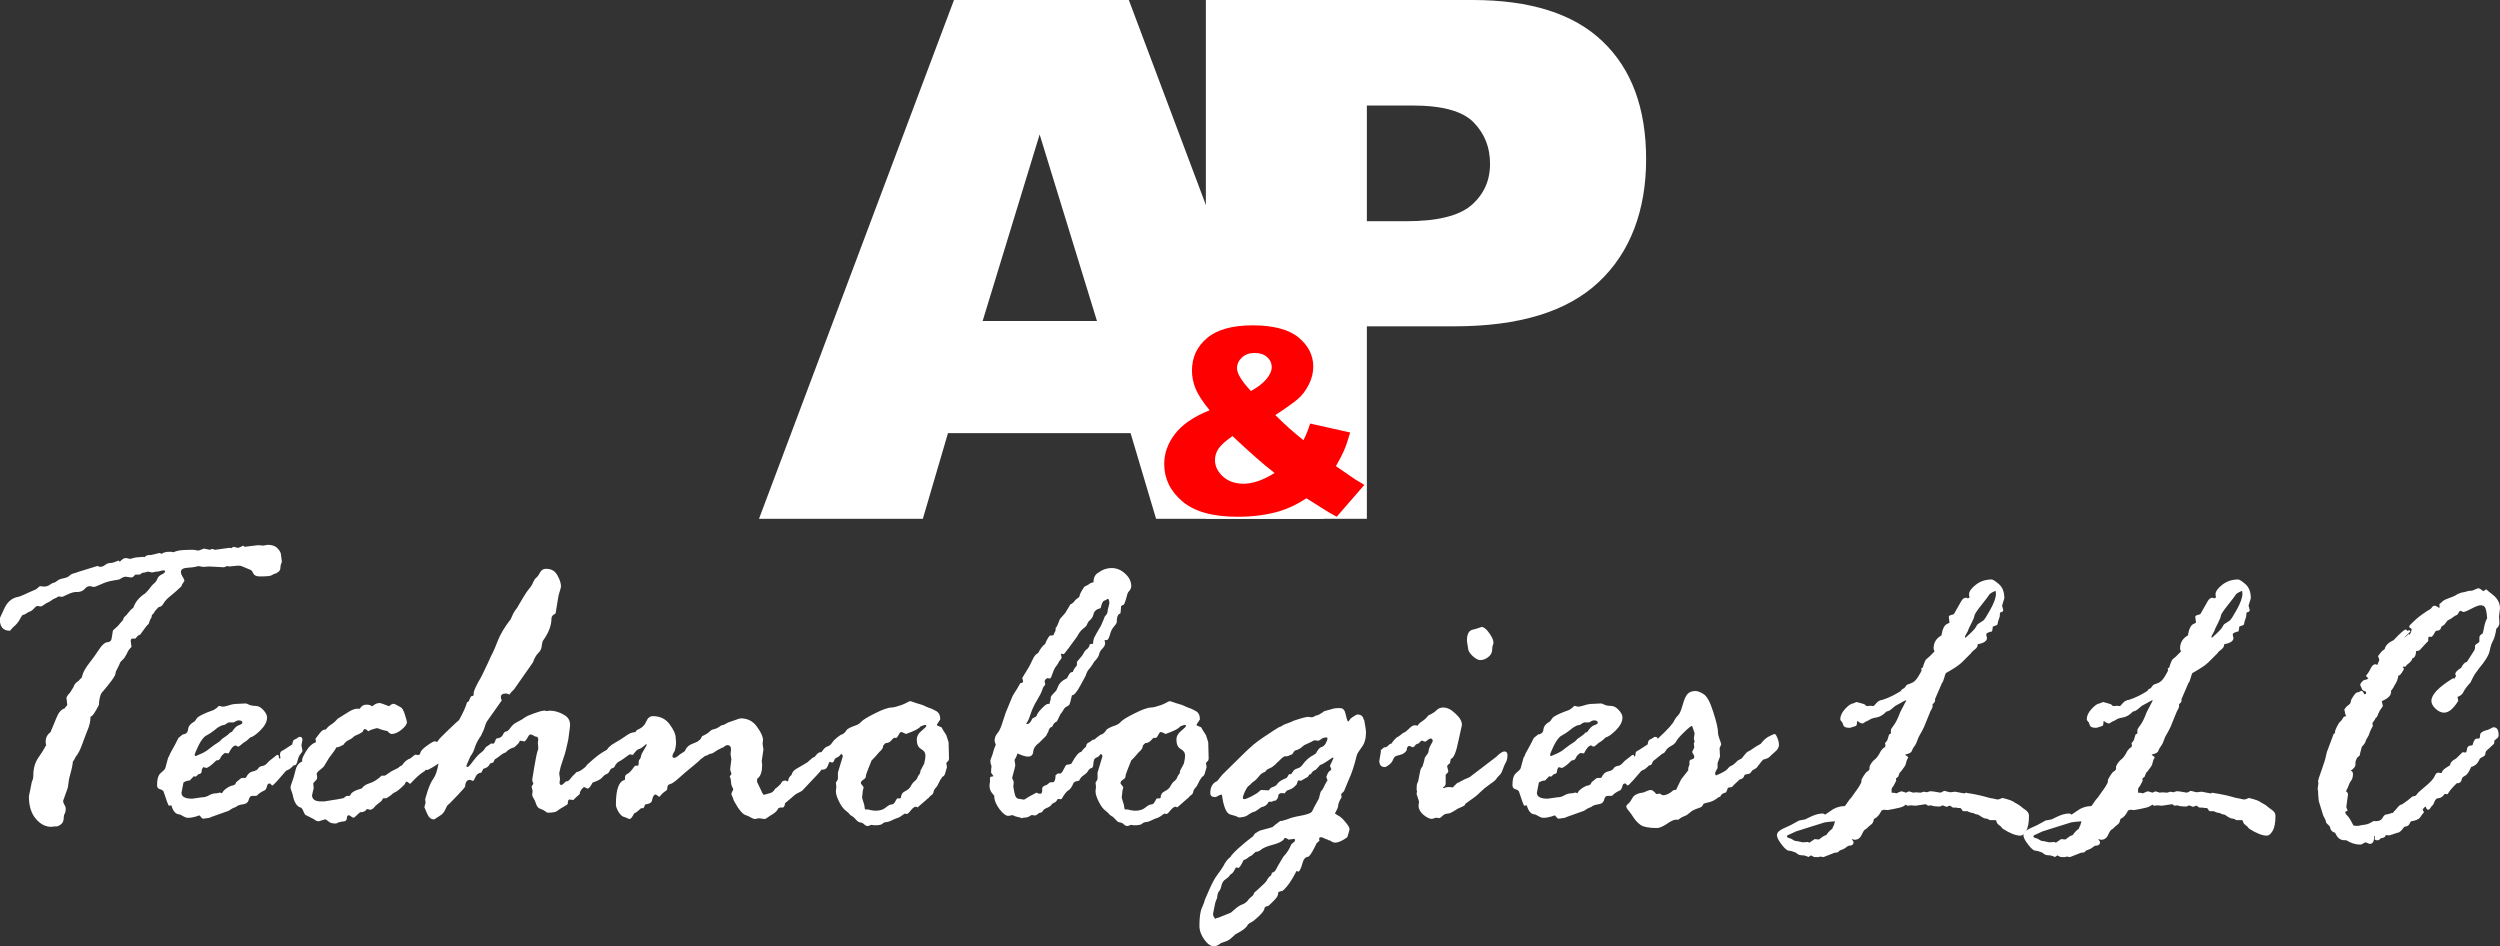 <?xml version="1.0" encoding="UTF-8"?>
<svg id="svg8" xmlns="http://www.w3.org/2000/svg" viewBox="0 0 411.8 155.85">
  <rect x="0" y="0" width="411.8" height="155.85" fill="#333333" stroke="none"/>
  <defs>
    <style>
      .cls-1 {
        isolation: isolate;
      }

      .cls-2 {
        fill: red;
      }

      .cls-2, .cls-3 {
        stroke-width: 0px;
      }

      .cls-3 {
        fill: #fff;
      }
    </style>
  </defs>
  <g id="g76">
    <g id="text132">
      <g id="path58">
        <path class="cls-3" d="M186.23,71.35h-30.08l-4.14,14.11h-26.99L157.14,0h28.8l32.12,85.46h-27.63l-4.2-14.11ZM180.69,52.87l-9.44-30.72-9.39,30.72h18.83Z"/>
      </g>
    </g>
    <g id="text136">
      <g id="path61">
        <path class="cls-3" d="M198.63,0h43.9c9.56,0,16.71,2.27,21.45,6.82,4.78,4.55,7.17,11.02,7.17,19.41s-2.6,15.37-7.81,20.23c-5.17,4.86-13.08,7.29-23.73,7.29h-14.46v31.71h-26.52V0ZM225.15,36.44h6.47c5.09,0,8.67-.87,10.73-2.62,2.06-1.79,3.09-4.06,3.09-6.82s-.89-4.96-2.68-6.82-5.15-2.8-10.09-2.8h-7.52v19.06Z"/>
      </g>
    </g>
    <g id="text140">
      <g id="path64">
        <path class="cls-2" d="M215.78,69.76l6.62,1.48c-.35,1.22-.68,2.2-1,2.94s-.77,1.6-1.35,2.6l3.19,2.19c.39.25.89.55,1.5.9l-4.56,5.25c-.83-.44-1.7-.96-2.6-1.54-.89-.58-1.69-1.08-2.39-1.5-1.47.97-2.94,1.68-4.41,2.12-2.04.61-4.36.92-6.95.92-4.07,0-7.09-.85-9.08-2.54s-2.98-3.75-2.98-6.16c0-1.74.58-3.37,1.75-4.91,1.17-1.55,3.07-2.87,5.73-3.93-1.11-1.35-1.87-2.51-2.29-3.5-.42-1-.62-2.01-.62-3.04,0-2.17.83-3.95,2.48-5.35,1.65-1.4,4.16-2.1,7.52-2.1s5.95.67,7.56,2c1.61,1.33,2.42,2.93,2.42,4.79,0,1.04-.25,2.04-.75,3-.49.96-1.08,1.74-1.77,2.33-.69.6-1.94,1.49-3.73,2.66,1.49,1.49,3.03,2.87,4.64,4.14.43-.86.8-1.77,1.1-2.73h0ZM206.04,64.41c1.1-.6,1.94-1.24,2.54-1.94.6-.71.9-1.37.9-2s-.25-1.2-.75-1.64c-.5-.46-1.19-.69-2.06-.69s-1.56.25-2.1.75c-.54.5-.81,1.09-.81,1.77,0,.86.76,2.11,2.29,3.75h0ZM203.02,71.83c-1.17.82-1.94,1.52-2.33,2.1-.37.58-.56,1.2-.56,1.85,0,1.01.44,1.92,1.31,2.71s2.01,1.19,3.41,1.19c1.51,0,3.21-.59,5.1-1.77-1.8-1.39-4.12-3.41-6.93-6.08h0Z"/>
      </g>
    </g>
  </g>
  <g id="text111">
    <g id="g72">
      <g id="path67">
        <path class="cls-3" d="M6,97.02l.57-.47.67.07c.38,0,.7-.1.97-.3.27-.2.48-.31.63-.33.18-.02.38-.14.6-.33.24-.2.59-.33,1.03-.4.44-.09.77-.23.97-.43.2-.2.42-.32.67-.37.27-.07.57-.17.9-.3l3.03-.93s.17.04.37.13h.13c.27,0,.52-.1.77-.3.27-.22.58-.33.93-.33.22,0,.66-.13,1.3-.4l.2.2c.36-.4.66-.6.9-.6h.2s.24.04.6.13c.56-.18,1.01-.27,1.37-.27l.77-.07s.11.02.2.07c.18-.2.42-.32.73-.37h.37l1.37-.33.4.13c.27-.22.68-.33,1.23-.33h.33l.33.07s.24-.07.6-.2c.38-.13,1.28-.2,2.7-.2l.87.13c.56-.22.86-.33.9-.33l.93.2.37-.13h.13s.16.04.33.13h.07l2.4-.33s.13.02.27.07c.18-.16.31-.23.4-.23l.63.17c.18,0,.49-.12.93-.37l.2.2,2.27-.27.83.07.73-.13c.73,0,1.28.2,1.63.6.38.38.57.77.57,1.17l.13,1.03-.2.57-.07.67c-.11.27-.28.44-.5.53,0,.04-.1.1-.3.17-.2.04-.4.13-.6.27s-.85.2-1.97.2c-.56,0-.91-.17-1.07-.5-.16-.36-.32-.56-.5-.6l-1.43-.6s-.18-.07-.4-.07h-.27l-1.37.13s-.17-.02-.37-.07c-.29.13-.44.2-.47.2l-2.47-.13-1,.07-.7-.13c-.09,0-.24.03-.47.1-.22.07-.69.12-1.4.17-.71.04-1.07.27-1.07.67,0,.24.09.51.27.8.2.29.3.52.3.7-.33.47-.5.77-.5.9-.09.07-.24.21-.47.43-.22.22-.63.58-1.23,1.07-.6.47-1.01.9-1.23,1.3-.22.4-.49.6-.8.6-.4.38-.68.72-.83,1.03l-.27.27s-.07.14-.07.3c0,.13-.07.27-.2.4l-.3.8c-.16.07-.61.64-1.37,1.73l-.4.2-.4.47h-.47c-.2,0-.3.13-.3.4l.13.97c-.33.29-.6.68-.8,1.17l-.4.67c-.47.47-.7.72-.7.77,0,.11-.22.59-.67,1.43l-.07.33c0,.38-.78,1.47-2.33,3.26-.22.42-.36,1.07-.4,1.93-.67,1.31-1.12,1.94-1.37,1.9-.04.84-.19,1.53-.43,2.07-.22.53-.52,1.32-.9,2.37-.36,1.02-.73,1.75-1.13,2.2l-.13.27c-.09.18-.2.36-.33.53-.04.6-.26,1.55-.63,2.86l-.2,1.43-.67,1.87c-.07.13-.1.27-.1.4,0,.09.07.27.2.53.16.24.23.48.23.7,0,.31-.06.57-.17.77-.11.18-.17.42-.17.73,0,.69-.37,1.14-1.1,1.37h-.27l-.7.07c-.93,0-1.78-.44-2.53-1.33s-1.13-2.11-1.13-3.66c0-.09.07-.42.2-1,.13-.6.21-.99.23-1.17.02-.18.08-.36.17-.53.09-.2.13-.48.13-.83,0-1.09.27-2.03.8-2.83.56-.8.92-1.38,1.1-1.73.04-.16.12-.26.23-.3-.07-.18-.1-.4-.1-.67,0-.64.28-1.17.83-1.57.04-.18.12-.38.23-.6.11-.24.34-.81.7-1.7.36-.91.82-1.44,1.4-1.6-.02-.04.11-.22.4-.53l-.13-1.17c0-.18.2-.48.6-.9l.57-.93c.09-.38.38-.72.87-1.03.13-.22.28-.36.43-.4.02-.09.11-.37.27-.83.18-.47.53-1.04,1.07-1.73.56-.71,1.08-1.44,1.57-2.2.51-.76.97-1.14,1.37-1.17.42-.02.66-.26.7-.7l.2-1.23c.64-.56,1.03-.94,1.17-1.17l.47-.53c.09-.31.2-.51.33-.6.16-.11.34-.32.57-.63.22-.31.5-.59.83-.83.29-.91.94-1.7,1.97-2.37l.53-.57c.38-.53.69-.89.93-1.07.24-.2.42-.46.53-.77.13-.31.38-.54.73-.7.36-.16.53-.33.53-.53,0-.09-.09-.13-.27-.13s-.48.07-.9.2h-.27l-.6.13h-.2l-.57-.13c-.4.13-.71.2-.93.2-.04.04-.19.14-.43.3h-.73l-.4.4-.3.07-.87-.13c-.27,0-.59.13-.97.4,0,.04-.37.12-1.1.23-.71.11-1.39.32-2.03.63-.64.29-1.03.43-1.17.43l-.6-.13h-.07c-.29,0-.56.14-.8.43-.24.29-.6.47-1.07.53h-.4c-.33,0-.79.13-1.37.4-.56.27-.85.4-.9.4l-.6-.07c-.27.18-.5.3-.7.37-.18.07-.36.18-.53.33-.18.13-.36.23-.53.3-.18.07-.39.19-.63.37-.22.18-.4.27-.53.27h-.13l-.4-.07c-.16,0-.36.14-.6.43-.24.27-.48.43-.7.5-.2.07-.4.18-.6.33-.18.13-.37.21-.57.23-.11.11-.27.36-.47.73-.2.38-.46.71-.77,1-.31.27-.52.48-.63.63-.09.16-.18.23-.27.23-1.09,0-1.63-.68-1.63-2.03l.67-1.43c.47-1.13,1.18-1.82,2.13-2.07.24,0,.88-.24,1.9-.73l1.3-.57Z"/>
      </g>
      <g id="path69">
        <path class="cls-3" d="M29.41,121.54l.7-.57c.53-.04.82-.32.87-.83.04-.51.41-.95,1.1-1.33l.4-.57c.33-.33,1.24-.77,2.73-1.3.38-.22.63-.42.77-.6.04-.04.09-.07.13-.07l.53.13c.29,0,.66-.08,1.1-.23.47-.16.91-.23,1.33-.23l1.4-.07c.09,0,.27.07.53.2.29.13.63.2,1.03.2.49,0,.93.22,1.33.67.42.44.63.86.63,1.23,0,.69-.36,1.39-1.07,2.1-.71.71-1.28,1.11-1.7,1.2-.38.38-.67.62-.87.73-.2.09-.41.24-.63.47-.2.2-.37.3-.5.3-.09,0-.16-.02-.2-.07-.04-.07-.11-.1-.2-.1-.36,0-.74.43-1.17,1.3l-.6-.07c-.38.24-.62.51-.73.8-.11.29-.34.43-.7.43-.82.82-1.38,1.23-1.67,1.23-.04,0-.2-.04-.47-.13-.18.22-.27.46-.27.7,0,.27-.18.42-.53.47l-.43.4-.33-.07-.67.7c-.33,0-.68.11-1.03.33-.04.27-.11.61-.2,1.03-.09.4-.13.62-.13.67,0,.64.59.97,1.77.97l1.6-.23c.42,0,.81-.11,1.17-.33.38-.22.78-.33,1.2-.33.13,0,.33-.04.6-.13l.33.13c.16-.33.44-.63.87-.9.42-.27.76-.4,1-.4l.33-.2c.09-.27.22-.44.4-.53l.27-.23c.18-.18.34-.27.5-.27h.47l.13-.07c.27-.58.63-.91,1.1-1,.49-.11.79-.28.9-.5.13-.22.36-.36.67-.4.31-.04.57-.19.77-.43.22-.27.49-.51.8-.73.31-.22.52-.39.63-.5.13-.11.24-.17.33-.17.13,0,.2.1.2.3s.04.3.13.3.13-.04.13-.13-.02-.2-.07-.33v-.23c0-.33.18-.56.53-.67l1.5-.97c.04-.47.17-.73.37-.8.22-.09.39-.18.5-.27.11-.11.23-.17.37-.17.29,0,.43.17.43.5l-.17.87.17.9c0,.13-.11.32-.33.57-.2.22-.36.58-.47,1.07-.11.47-.26.72-.43.77h-.2c-.4.42-.72.68-.97.77-.22.07-.4.2-.53.4l-1.13,1.3c-.22.22-.41.42-.57.6-.16.18-.28.27-.37.27l-.27-.27s-.04-.07-.13-.07c-.22,0-.37.13-.43.4-.04.27-.16.5-.33.7-.67.31-1.1.6-1.3.87l-.2.07h-.6c-.29,0-.49.22-.6.67-.11.42-.43.67-.97.73-.51.07-.88.2-1.1.4-.04.04-.14.09-.3.13-.16.04-.47.22-.93.53l-2.8,1c-.22.11-.37.17-.43.17l-.93.13c-.13,0-.27-.09-.4-.27-.13-.18-.22-.27-.27-.27l-.6.2c-.44.13-.87.2-1.27.2-.22,0-.47-.08-.73-.23-.27-.16-.48-.27-.63-.33-.64,0-1.1-.5-1.37-1.5l-.4.07c-.09,0-.39-.79-.9-2.37-.13-.18-.34-.3-.63-.37-.29-.09-.43-.31-.43-.67,0-1,.21-1.67.63-2,.44-.36.69-.62.73-.8l.47-1.73c.09-.07.2-.29.33-.67l.77-1.4c.09-.16.29-.54.6-1.17h0ZM36.44,119.54l-.4.2c-.09.04-.36.24-.8.6-.42.33-.84.61-1.27.83-.4.2-.82.74-1.27,1.63-.42.89-.63,1.4-.63,1.53,0,.13.07.2.2.2l1.13-.5c.42-.2.81-.46,1.17-.77.38-.31.91-.69,1.6-1.13l.27-.27c.04-.09.24-.24.6-.47.38-.24.66-.48.83-.7l.33-.13c.38-.6.76-.97,1.13-1.1.4-.13.6-.27.6-.4,0-.27-.21-.4-.63-.4-.18,0-.44.11-.8.33h-.77c-.09,0-.33.13-.73.4l-.57.13Z"/>
      </g>
      <g id="path71">
        <path class="cls-3" d="M49.77,125.47v-.33c0-.22.22-.7.67-1.43.44-.73.95-1.21,1.53-1.43.04,0,.07-.02.07-.07l-.07-.53c.09-.09.31-.38.67-.87.36-.49.7-.7,1.03-.63.24-.36.56-.64.93-.87.38-.24.72-.56,1.03-.93l1.23-.77c.87-.58,1.5-.87,1.9-.87h.5c.27-.44.62-.67,1.07-.67s.7.07.83.2c.04.04.09.07.13.07.02,0,.16-.09.4-.27.24-.18.54-.27.9-.27.09,0,.59.18,1.5.53.27-.27.52-.4.77-.4.09,0,.24.07.47.2s.44.26.67.37c.24.09.48.5.7,1.23.22.71.33,1.11.33,1.2,0,.36-.3.78-.9,1.27-.58.47-1.12.7-1.63.7-.18,0-.4-.16-.67-.47-.67-.13-1.23-.3-1.7-.5-.62.13-1.1.3-1.43.5h-.07l-.3-.27-.27-.07h-.07c-.07.09-.16.24-.27.47-.36.24-.67.41-.93.5-.24.07-.44.19-.6.37-.16.16-.42.32-.8.5-.36.18-.62.42-.8.73-.44.24-.77.39-.97.43h-.2c-.18.36-.59.94-1.23,1.77l-.87,1.43c-.2.18-.44.39-.73.63-.29.22-.43.42-.43.6,0,.04.02.16.07.33v.33c0,.13-.11.3-.33.5-.2.18-.3.31-.3.4l.07.73-.27,1.17c0,.69.5,1.03,1.5,1.03h.5l1.43-.23c.47-.07.86-.13,1.17-.2.31-.07.49-.1.53-.1s.22-.12.53-.37h.33l.3-.07c.09-.47.72-.85,1.9-1.17.27-.4.71-.69,1.33-.87.64-.2,1.29-.61,1.93-1.23h.5c.07,0,.27-.12.6-.37.36-.27.71-.48,1.07-.63.38-.16.61-.29.7-.4.09-.11.26-.21.5-.3.4-.62.88-1.01,1.43-1.17l.13-.13c.36-.31.58-.47.67-.47l.4.07c.22,0,.36-.13.4-.4.07-.29.42-.67,1.07-1.13.67-.49,1.09-.73,1.27-.73.42,0,.63.22.63.67,0,.33-.19.52-.57.57.24.58.37.9.37.97,0,.73-.37,1.21-1.1,1.43-.09.04-.13.11-.13.2l-.07.6s.02.02,0,.07c-.02.02-.07.07-.13.13l-.5.07-.13.2c-.49.27-1.05.72-1.7,1.37l-.67.7h-.1c-.22-.22-.4-.33-.53-.33-.09,0-.2.16-.33.47-.76.76-1.3,1.19-1.63,1.3-.13.04-.37.22-.7.53l-.67.43h-.5c-.07.07-.13.17-.2.3-.04.11-.23.29-.57.53-.33.24-.58.47-.73.67-.13.18-.33.31-.6.4l-.6-.13c-.2.36-.57.53-1.1.53-.13.09-.33.27-.6.53-.24.24-.41.37-.5.37s-.32-.13-.7-.4h-.07c-.22,0-.33.17-.33.5s-.21.51-.63.53c-.4.02-.78.14-1.13.33h-.07c-.51,0-.88-.09-1.1-.27-.22-.2-.42-.34-.6-.43-.69.22-1.05.33-1.1.33-.27,0-.52-.11-.77-.33l-1.43-.73c-.09-.07-.24-.37-.47-.9l-.2-.27c-.71-.13-1.19-.87-1.43-2.2l-.27-.8s-.07-.14-.07-.3c0-.22.09-.56.27-1,.18-.47.36-1.08.53-1.83.18-.78.54-1.27,1.1-1.47h0Z"/>
      </g>
      <g id="path73">
        <path class="cls-3" d="M70.85,122.97l.27-.37c.58-.13.94-.36,1.1-.67.07-.16.62-.73,1.67-1.73s1.62-1.53,1.73-1.6c.71-1.29,1.14-2.25,1.3-2.9.27-.13.4-.29.4-.47l.27-.53.3-.07.13-.13v-.3c0-.4.43-1.33,1.3-2.8.87-1.8,1.33-2.79,1.4-2.96.07-.2.2-.48.4-.83.2-.38.5-1.09.9-2.13.42-1.04,1.07-2.13,1.93-3.26.09-.04.22-.29.4-.73.18-.47.46-.92.83-1.37l.4-.7c.13-.22.37-.61.7-1.17.33-.56.63-.99.9-1.3.29-.33.5-.68.63-1.03.16-.36.33-.61.53-.77.2-.16.4-.43.6-.83.22-.42.56-.63,1-.63.87,0,1.49.36,1.87,1.07.4.71.6,1.33.6,1.87,0,.07-.13.54-.4,1.43l-.5,3c-.44.22-.67.48-.67.77,0,1.18-.46,2.4-1.37,3.66-.09.09-.17.38-.23.87-.04.49-.23.89-.57,1.2-.33.31-.63.83-.9,1.57l-3.1,4.43-.27.27c-.13.09-.29.28-.47.57l-.53-.17c-.6,0-.9.19-.9.57,0,.13.04.31.13.53v.07s-.82,1.19-2.47,3.5c-.09.13-.24.57-.47,1.3l-.47,1c-.47.64-.8,1.28-1,1.9-.18.6-.42,1.09-.73,1.47-.44,1-.67,1.52-.67,1.57,0,.13.07.2.2.2s.44-.33.93-1c.51-.67.92-1.11,1.23-1.33.33-.22.61-.53.83-.93l.33-.23c.09-.04.28-.18.57-.4l.33.07c.18-.13.29-.29.33-.47s.11-.31.2-.4c.58-.07.93-.28,1.07-.63.16-.36.33-.53.53-.53.18,0,.41-.2.7-.6.29-.42.69-.76,1.2-1,.53-.27.92-.5,1.17-.7.27-.2.79-.43,1.57-.7.78-.29,1.3-.43,1.57-.43h.2l.27.07.5-.07c.78,0,1.55.22,2.33.67.78.42,1.11,1.09,1,2l-.27,2.07-.37,1.63c-.04.27-.22.85-.53,1.77-.31.91-.47,1.43-.47,1.57l-.13.63.13.87-.07.7c0,.22.11.33.33.33.09,0,.33-.2.73-.6.24.04.48-.09.7-.4.22-.31.52-.63.9-.97,0-.09.14-.17.43-.23.29-.09.69-.36,1.2-.8.09-.2.52-.62,1.3-1.27.78-.67,1.52-1.18,2.23-1.53l.2-.27c.38-.38.72-.57,1.03-.57s.47.17.47.5c0,.22-.06.46-.17.7-.11.24-.19.57-.23.97-.04.38-.27.93-.67,1.67l-.13.33c-.16.38-.34.6-.57.67-.22.07-.47.26-.73.57-.24.29-.77.57-1.57.83-.36.67-.63,1-.83,1l-.6-.27c-.47.38-.7.77-.7,1.17-.58.49-.92.81-1.03.97l-.67-.07c-.18,0-.27.24-.27.73,0,.04-.23.2-.7.47-.44.24-.79.47-1.03.67-.24.2-.77.3-1.57.3-.09,0-.22-.08-.4-.23s-.44-.29-.8-.4c-.33-.11-.57-.37-.7-.77-.13-.42-.28-.74-.43-.97-.16-.24-.23-.43-.23-.57l.07-.67-.17-.7.3-.47c-.13-.31-.2-.52-.2-.63l.33-2.03c.24-1.47.44-2.42.6-2.86.04-.04.07-.18.07-.4l-.07-.83.07-.47c0-.33-.11-.51-.33-.53-.22-.02-.36-.08-.4-.17-.29-.13-.46-.2-.5-.2-.18,0-.33.14-.47.43-.13.27-.31.51-.53.73l-.83-.13v.07c0,.18-.3.52-.9,1.03-.56.13-1.03.42-1.43.87-.18,0-.49.18-.93.53-.42.33-.7.52-.83.57l-.27.53-.53.17c-.16.44-.52.73-1.1.87l-.33.63c-.47.04-.79.29-.97.73-.18.42-.31.63-.4.63-.04,0-.12-.02-.23-.07-.09-.07-.18-.1-.27-.1-.49,0-.76.37-.8,1.1,0,.09-.46.61-1.37,1.57-.91.95-1.4,1.44-1.47,1.47-.07.02-.2.26-.4.7-.18.42-.43.74-.77.97-.33.2-.59.37-.77.5-.16.13-.28.2-.37.2-.47,0-.84-.33-1.13-1-.29-.67-.43-1.01-.43-1.03l.2-.7-.07-.6s.13-.47.4-1.33c.29-.89.61-1.58.97-2.07.36-.51.63-1.33.83-2.47-1,.67-1.6,1-1.8,1-.44,0-.67-.29-.67-.87,0-1.07.34-2.02,1.03-2.86h0Z"/>
      </g>
      <g id="path75">
        <path class="cls-3" d="M129.25,128.57h.13l.33.13s.09-.02.13-.07c0-.38.18-.7.53-.97.11-.42.36-.74.73-.97.4-.22,1.02-.59,1.87-1.1l.83-.73.4-.2.27-.33c.24-.29.48-.43.7-.43.33,0,.5.12.5.37l-.3.67.13,1.1c0,.4-.14.75-.43,1.07-.27.31-.69.77-1.27,1.37l-1.7,1.8-.9.47c-.22.13-.42.29-.6.47l-1.3,1.1c0,.31-.1.54-.3.7h-.53l-.27.13c-.16.42-.61.83-1.37,1.23l-.47.33c-.16.13-.3.2-.43.2l-.93-.13-.63.13c-.18,0-.42-.09-.73-.27-.29-.18-.59-.31-.9-.4-.31-.11-.71-.52-1.2-1.23-.47-.73-.72-1.21-.77-1.43,0-.09-.06-.23-.17-.43-.09-.22-.13-.36-.13-.4s.1-.27.3-.67v-.07c0-.07-.07-.22-.2-.47-.11-.24-.17-.54-.17-.9,0-.2-.07-.46-.2-.77.18-.18.27-.31.27-.4,0-.09-.03-.21-.1-.37-.07-.18-.1-.31-.1-.4l.2-1.63-.13-.83.07-.8c0-.47-.2-.7-.6-.7-.18,0-.4.12-.67.37l-.23.07c-.6.29-1.02.53-1.27.73-.24.18-.5.27-.77.27-.13.13-.39.26-.77.37l-.27.2c-.09.09-.27.22-.53.4,0,.07-.42.44-1.27,1.13-.82.67-1.57,1.3-2.23,1.9s-1.15.93-1.47,1c-.29.04-.43.32-.43.83,0,.09-.2.27-.6.53-.04,0-.28.24-.7.73-.36-.27-.56-.4-.6-.4-.29,0-.5.37-.63,1.1-.13.29-.49.47-1.07.53-.04.02-.12.19-.23.5l-.13.13h-.33s-.2.13-.47.4c-.27.24-.5.4-.7.47-.29.6-.53.9-.73.9-.09,0-.22-.04-.4-.13-.16-.09-.36-.17-.6-.23-.24-.07-.52-.33-.83-.8-.29-.49-.43-.9-.43-1.23,0-2.47.48-3.81,1.43-4.03l.07-.13v-.27c0-.29.12-.49.37-.6.27-.13.53-.38.8-.73.27-.38.44-.59.53-.63h.43c.09,0,.13-.23.13-.7,0-.13.06-.26.17-.37.11-.11.18-.27.2-.47.02-.22.18-.57.47-1.03.31-.49.47-.78.47-.87l-.07-.13c-.56.51-.95.79-1.2.83-.24.04-.58.37-1,.97l-.53-.1c-.93.69-1.51,1.08-1.73,1.17-.22.09-.47.34-.73.77,0,.13-.08.22-.23.27-.16.04-.44.22-.87.53h-.2c-.56,0-.83-.4-.83-1.2l.7-1.9c.2-.6.67-1.1,1.4-1.5.76-.42,1.39-.82,1.9-1.2.51-.38,1.02-.58,1.53-.6l.23-.33c.76-.29,1.27-.74,1.53-1.37.27-.62.63-.93,1.1-.93,1.22,0,2.15.46,2.8,1.37.64.89.97,1.6.97,2.13l.07.9c0,.31-.07.74-.2,1.3-.27.4-.4.7-.4.9,0,.18.11.27.33.27.13,0,.31-.09.53-.27.22-.2.47-.38.73-.53.29-.16.46-.29.5-.4.22-.53.61-.9,1.17-1.1.56-.2.9-.37,1.03-.5l.33-.27.27-.5c.6-.27,1-.51,1.2-.73.2-.22.47-.37.8-.43.33-.07.71-.27,1.13-.6l.5-.13.47-.27s.18-.1.4-.17c.22-.07.54-.18.97-.33.44-.18.74-.27.9-.27,1.13,0,2.02.46,2.66,1.37.67.91,1,1.64,1,2.2l-.07.6.13.9v.13l-.27,1.83.07.63c0,1.04-.22,1.77-.67,2.17-.11.04-.17.16-.17.33v.3l.67,1.4c.2.49.36.73.47.73l1.07-.3c.31-.09.57-.32.77-.7.18-.09.49-.36.93-.8.13-.36.34-.53.63-.53h0Z"/>
      </g>
      <g id="path77">
        <path class="cls-3" d="M152.7,131.64l-1.57,1.37c-.09-.09-.18-.13-.27-.13-.22,0-.5.2-.83.6-.31.4-.53.6-.67.6l-.33-.07c-.56.42-.95.67-1.2.73-.24.07-.54.19-.9.37-.33.18-.64.28-.93.3-.27.02-.49.12-.67.3-.18.16-.61.23-1.3.23l-.53-.07c-.29.13-.48.2-.57.2-.18,0-.37-.09-.57-.27-.2-.2-.42-.31-.67-.33-.22-.02-.46-.18-.7-.47-.24-.29-.48-.49-.7-.6-.2-.11-.37-.27-.5-.47l-.47-.4c-.38-.27-.74-.75-1.1-1.47-.36-.71-.53-1.27-.53-1.67v-.13l.07-.63-.07-.73c.09-.09.2-.28.33-.57v-1.07l.8-2.66c.04-.11-.04-.26-.27-.43-.22.33-.44.53-.67.6-.22.07-.38.22-.47.47-.07.24-.19.37-.37.37l-.4-.13s-.14.28-.3.7c-.16.4-.42.6-.8.6-.4,0-.6-.16-.6-.47l.07-.6-.2-.83c0-.18.18-.52.53-1.03.36-.53.68-.83.97-.9.31-.09.57-.3.77-.63.22-.36.69-.78,1.4-1.27.4-.09.74-.38,1.03-.87.31-.24.71-.44,1.2-.6.51-.16.89-.38,1.13-.67.27-.31,1.02-.78,2.27-1.4,1.27-.64,2.19-.97,2.76-.97.18,0,.42-.04.73-.13.31-.11.6-.2.87-.27.27-.09.54-.21.83-.37.29-.18.52-.27.7-.27l.97.33c.71.2,1.14.34,1.3.43.04.04.27.14.67.3.42.13.84.32,1.27.57.44.24.67.7.67,1.37-.38.56-.57.86-.57.9,0,.09.26.22.77.4.18.33.44.77.8,1.3l.37,1.17.07,2.73-.07.27c-.24.22-.37.37-.37.43l.1.67-.27.93c-.07.29-.18.48-.33.57-.16.09-.26.2-.3.33l-.2.27c-.04.07-.14.27-.3.6-.13.31-.29.56-.47.73-.18.18-.29.39-.33.63-.04.24-.16.42-.33.53-.18.11-.31.23-.4.37-.07.11-.19.21-.37.3h0ZM142.34,132.5l.13.77.07.07h.53l.17.07c.44.09.78.13,1,.13.69,0,1.23-.17,1.63-.5.42-.36.76-.53,1-.53s.44-.17.6-.5c.18-.33.29-.5.33-.5h.47l.13-.07c0-.51.22-.88.67-1.1.47-.22.79-.51.97-.87.2-.38.42-.66.67-.83.24-.2.41-.46.5-.77l.27-.4c.09-.09.13-.26.13-.5l.63-1.2c.13-.56.2-.99.2-1.3,0-.47-.24-.83-.73-1.1-.47-.27-.7-.79-.7-1.57,0-.51.26-.98.77-1.4.53-.44.8-.71.8-.8,0-.13-.07-.2-.2-.2-.07,0-.32.09-.77.27-.16.31-.94.72-2.37,1.23-.47-.22-.72-.33-.77-.33-.13,0-.27.13-.4.4-.13.27-.27.46-.4.57h-.43s-.19.14-.43.43c-.24.29-.56.43-.93.43l-.4.4c.02.36-.2.72-.67,1.1l-.37.43c-.22.27-.51.58-.87.93l-.6,1.5c-.24.58-.37,1.01-.37,1.3-.07.13-.22.28-.47.43-.22.13-.33.31-.33.53,0,.04.08.16.23.33.16.18.23.31.23.4l-.13.43-.13,1.23.33,1.07Z"/>
      </g>
      <g id="path79">
        <path class="cls-3" d="M163.26,127.21v-.23c0-.31.02-.56.07-.73-.13-.36-.2-.68-.2-.97,0-.04.11-.36.33-.93l.3-1.03c.16-.4.24-.61.27-.63-.13-.36-.2-.56-.2-.6,0-.51.14-.93.43-1.27.29-.33.53-.8.73-1.4l.67-2.03,1.1-2.66c.02-.07.12-.24.3-.53.2-.29.36-.53.47-.73.13-.22.31-.53.53-.93l.33-.07c.09-.09.13-.18.13-.27,0-.04-.04-.22-.13-.53l1.17-1.93.7-1.43c.22-.38.47-.62.73-.73.44-.82.83-1.32,1.17-1.5.13-.42.38-.88.73-1.37l.63-.07c.11-.31.22-.54.33-.7l.07-.67c0,.13.06.1.17-.1.11-.22.28-.62.5-1.2l.9-1.03.27-.47c.11-.16.29-.46.53-.9.33-.13.61-.38.83-.73l.7-.57c-.04-.24.22-.79.8-1.63.38-.16.72-.36,1.03-.6l.47-.13c0-.78.28-1.31.83-1.6l.4-.27c.36-.18.56-.27.6-.27l.23-.07c.27-.09.58-.13.93-.13.82,0,1.57.31,2.23.93.67.6,1,1.29,1,2.07,0,.31-.17.63-.5.97l-.13.27c-.31,1.22-.53,1.83-.67,1.83-.09,0-.21.07-.37.2-.04.73-.09,1.14-.13,1.23-.4.07-.6.57-.6,1.5-.04.13-.21.37-.5.7-.27.31-.48.76-.63,1.33-.16.56-.32.83-.5.83h-.37l.1.5c0,.31-.16.62-.47.93-.29.29-.47.6-.53.93-.07.33-.33.73-.8,1.2l-.33.53c-.13.22-.31.46-.53.7-.22.24-.41.62-.57,1.13l-.87,1.6c-.6,1.09-1.05,1.61-1.37,1.57-.2.87-.33,1.37-.4,1.5-.07.13-.22.26-.47.37-.24.11-.43.31-.57.6-.13.27-.28.47-.43.6l-.6,1.23c-.36.16-.61.44-.77.87-.36.09-.58.39-.67.9-.09.09-.2.29-.33.6l-1.17,1.17c-.6.42-.92.91-.97,1.47-.04.53-.33.8-.87.8-.38,0-.93-.17-1.67-.5h-.07c-.07.31-.22.66-.47,1.03l.13.9c0,.11-.18.81-.53,2.1.18.33.27.57.27.7l-.07.73.17.9c.11.73.38,1.1.8,1.1l.8.13s.32-.17.83-.5l1.23-.67s.07.02.07.07c.22.09.4.13.53.13.22,0,.33-.18.33-.53v-.43c.13-.22.29-.36.47-.4.2-.04.38-.14.53-.3.16-.16.28-.23.37-.23h.33c.33,0,.5-.39.5-1.17.09-.04.2-.13.33-.27h.4c.18,0,.37-.21.57-.63.22-.44.38-.71.47-.8.4-.04.68-.11.83-.2.71-1.29,1.25-1.93,1.63-1.93h.2c.38-.36.58-.67.6-.93.04-.29.16-.48.33-.57.2-.09.38-.2.53-.33s.26-.2.3-.2c.33,0,.5.12.5.37l-.1.93.23,1c0,.09-.1.27-.3.53-.18.24-.27.52-.27.83,0,.64-.11.99-.33,1.03-.22.04-.41.2-.57.47-.13.24-.37.48-.7.7-.33.2-.59.5-.77.9l-.57.13-.33.2c-.27.69-.56,1.11-.87,1.27-.29.16-.66.62-1.1,1.4-.07,0-.1.02-.1.07l-.53-.07c-.2.36-.4.57-.6.63-.2.07-.37.2-.5.4-.13.18-.38.33-.73.47-.33.13-.54.29-.63.47s-.22.28-.4.3c-.18.02-.34.11-.5.27-.16.13-.29.2-.4.2-.04,0-.2-.02-.47-.07h-.13c-.38.27-.69.4-.93.4-.29,0-.5.04-.63.13-.13-.09-.34-.16-.63-.2-.27-.04-.58-.16-.93-.33-.38.09-.61.13-.7.13-.38,0-.86-.37-1.43-1.1-.58-.76-.87-1.49-.87-2.2,0-.02-.13-.19-.4-.5-.24-.33-.37-.69-.37-1.07v-.33l.07-.4v-.63l.07-.2c.33-.04.5-.09.5-.13l-.43-.6ZM170.02,118.38l.7-.4c.09-.36.38-.78.87-1.27.49-.51.83-.77,1.03-.77h.27c0-.16.03-.31.1-.47.07-.16.1-.37.1-.63,0-.13.3-.5.9-1.1l.27-.6c.2-.58.7-1.05,1.5-1.43.31-.64.54-.97.7-.97l.27-.07c.09-.33.27-.63.53-.9l.13-.2v-.53s.14-.22.43-.53c.31-.33.53-.63.67-.9.13-.29.31-.51.53-.67.24-.16.41-.43.5-.83l.53-.07c0-.29.02-.48.07-.57l.07-.33c.11-.27.5-.97,1.17-2.1l.53-1.23c0-.13.09-.29.27-.47.2-.2.3-.48.3-.83l.27-1.1c0-.51-.09-.77-.27-.77-.22.16-.43.27-.63.33-.18.07-.36.47-.53,1.2-.67.16-1.05.48-1.17.97-.09.47-.36.87-.8,1.2l-.23.4c-.04.24-.26.5-.63.77-.38.27-.73.72-1.07,1.37-1.11,1.53-1.72,2.35-1.83,2.47l-.33.4-.5-.07c.09.36.13.56.13.6,0,.13-.07.27-.2.4-.13.11-.23.26-.3.43s-.2.39-.4.63c-.2.22-.39.6-.57,1.13-.16.51-.3.81-.43.9l-.47-.07c-.29.18-.43.36-.43.53l.1.47c0,.09-.07.2-.2.33-.11.11-.22.34-.33.7-.11.36-.39.9-.83,1.63-.44.71-.8,1.48-1.07,2.3-.24.8-.49,1.31-.73,1.53.04.04.11.07.2.07.29,0,.57-.3.83-.9h0Z"/>
      </g>
      <g id="path81">
        <path class="cls-3" d="M195.47,131.64l-1.57,1.37c-.09-.09-.18-.13-.27-.13-.22,0-.5.2-.83.6-.31.4-.53.6-.67.6l-.33-.07c-.56.42-.95.67-1.2.73-.24.07-.54.19-.9.37-.33.18-.64.28-.93.3-.27.02-.49.12-.67.3-.18.16-.61.23-1.3.23l-.53-.07c-.29.13-.48.2-.57.2-.18,0-.37-.09-.57-.27-.2-.2-.42-.31-.67-.33-.22-.02-.46-.18-.7-.47-.24-.29-.48-.49-.7-.6-.2-.11-.37-.27-.5-.47l-.47-.4c-.38-.27-.74-.75-1.1-1.47-.36-.71-.53-1.27-.53-1.67v-.13l.07-.63-.07-.73c.09-.09.2-.28.33-.57v-1.07l.8-2.66c.04-.11-.04-.26-.27-.43-.22.33-.44.53-.67.6-.22.07-.38.22-.47.47-.07.24-.19.37-.37.37l-.4-.13s-.14.28-.3.7c-.16.4-.42.6-.8.6-.4,0-.6-.16-.6-.47l.07-.6-.2-.83c0-.18.18-.52.53-1.03.36-.53.68-.83.97-.9.31-.09.57-.3.77-.63.22-.36.69-.78,1.4-1.27.4-.09.74-.38,1.03-.87.31-.24.71-.44,1.2-.6.51-.16.89-.38,1.13-.67.27-.31,1.02-.78,2.27-1.4,1.27-.64,2.19-.97,2.76-.97.18,0,.42-.04.73-.13.31-.11.6-.2.87-.27.27-.09.54-.21.83-.37.29-.18.52-.27.7-.27l.97.33c.71.2,1.14.34,1.3.43.04.04.27.14.67.3.42.13.84.32,1.27.57.44.24.67.7.67,1.37-.38.56-.57.86-.57.9,0,.09.26.22.77.4.18.33.44.77.8,1.3l.37,1.17.07,2.73-.07.27c-.24.22-.37.37-.37.43l.1.67-.27.93c-.07.29-.18.48-.33.57-.16.09-.26.2-.3.33l-.2.27c-.04.07-.14.27-.3.6-.13.31-.29.56-.47.73-.18.18-.29.39-.33.63-.04.24-.16.42-.33.53-.18.11-.31.23-.4.37-.07.11-.19.21-.37.3h0ZM185.11,132.5l.13.77.07.07h.53l.17.07c.44.09.78.13,1,.13.69,0,1.23-.17,1.63-.5.42-.36.76-.53,1-.53s.44-.17.6-.5c.18-.33.29-.5.33-.5h.47l.13-.07c0-.51.22-.88.67-1.1.47-.22.79-.51.97-.87.2-.38.42-.66.67-.83.24-.2.41-.46.5-.77l.27-.4c.09-.09.13-.26.13-.5l.63-1.2c.13-.56.2-.99.2-1.3,0-.47-.24-.83-.73-1.1-.47-.27-.7-.79-.7-1.57,0-.51.26-.98.77-1.4.53-.44.8-.71.8-.8,0-.13-.07-.2-.2-.2-.07,0-.32.09-.77.27-.16.31-.94.72-2.37,1.23-.47-.22-.72-.33-.77-.33-.13,0-.27.13-.4.4-.13.27-.27.46-.4.57h-.43s-.19.14-.43.43c-.24.29-.56.43-.93.43l-.4.4c.02.36-.2.72-.67,1.1l-.37.43c-.22.27-.51.58-.87.93l-.6,1.5c-.24.58-.37,1.01-.37,1.3-.07.13-.22.28-.47.43-.22.13-.33.31-.33.53,0,.04.08.16.23.33.16.18.23.31.23.4l-.13.43-.13,1.23.33,1.07Z"/>
      </g>
      <g id="path83">
        <path class="cls-3" d="M201.2,155.29l-.53.37c-.22.13-.46.2-.7.2-.56,0-1.09-.37-1.6-1.1-.53-.73-.8-1.49-.8-2.27,0-1.4.14-2.4.43-3,.27-.58.42-1.01.47-1.3,0-.02.24-.58.73-1.67.47-1.07.91-1.88,1.33-2.43.42-.56.78-1.08,1.07-1.57l.13-.27c.33-.53.66-.9.97-1.1,0-.13.42-.6,1.27-1.4.87-.78,1.68-1.44,2.43-2l.33-.47c.53-.33.84-.5.93-.5l1.93-.53c.18-.18.61-.52,1.3-1.03h.27l.9-.27c.49-.22,1.24-.42,2.27-.6,1.04-.2,1.63-.42,1.77-.67.16-.27.28-.51.37-.73.11-.22.37-.69.77-1.4.09-.38.17-.68.23-.9.07-.22.13-.36.2-.4.09-.04.22-.26.4-.63.18-.4.36-.73.53-1,.04,0,.07-.02.07-.07l-.2-.57c.18-.53.36-.86.53-.97.2-.13.3-.22.3-.27l-.23-.6.57-1.23c0-.09-.04-.13-.13-.13-1.18.82-1.87,1.23-2.07,1.23-.11.16-.36.42-.73.8-.38.13-.63.37-.77.7l-.27.07-.2.33s-.08.1-.23.17c-.16.07-.47.24-.93.53l-.4-.07c-.09,0-.2.22-.33.67-.38.44-.74.72-1.1.83-.33.09-.54.2-.63.33l-.27.33-.33-.07c-.47,0-.7.18-.7.53,0,.2-.13.43-.4.7-.18,0-.4.07-.67.2h-.5c-.22.49-.62.79-1.2.9l-.97.67-.57.2c-.27.13-.53.3-.8.5-.27.18-.72.29-1.37.33-.31-.18-.79-.34-1.43-.5-.64-.18-1.1-1.27-1.37-3.26h-.07c-.18,0-.37.07-.57.2-.22.13-.38.2-.47.2-.53,0-.8-.22-.8-.67,0-1,.38-1.65,1.13-1.97l.83-1.03,2.13-2.1c1.49-1.49,2.49-2.44,3-2.86.51-.42,1.07-.83,1.67-1.23l1.7-1.13c.58-.38.93-.58,1.07-.6.13-.04.27-.12.4-.23.16-.11.57-.28,1.23-.5l.6-.27c1.24-.42,2.04-.63,2.4-.63l.47.07c.24,0,.48-.09.7-.27.31,0,.79-.24,1.43-.73l1.2-.33c.33-.11.61-.17.83-.17h.63c.47,0,.77.37.9,1.1.16.73.29,1.1.4,1.1.04,0,.18-.17.4-.5l.47-.33c.33-.22.54-.33.63-.33.53,0,.87.22,1,.67v.07l.13.17c.2,1.07.3,1.72.3,1.97,0,1.07-.23,1.9-.7,2.5-.44.6-.71,1.02-.8,1.27-.44,1.8-.89,3.15-1.33,4.06-.11.24-.38.89-.8,1.93l-.33.33c-.09.04-.13.11-.13.2l.07.47c-.38.6-.57,1.08-.57,1.43,0,.2-.18.61-.53,1.23.04.04.23.17.57.37.36.18.74.53,1.17,1.07.44.51.67.9.67,1.17,0,.07-.12.5-.37,1.3-.8.6-1.48.9-2.03.9-.22,0-.54-.14-.97-.43l-.2.07v-.13c-.29-.07-.52-.16-.7-.27-.16-.09-.31-.13-.47-.13-.18,0-.27.09-.27.27,0,.09.02.18.07.27-.13.11-.31.28-.53.5,0,.07-.16.39-.47.97-.31.6-.59,1-.83,1.2-.49.02-.82.39-1,1.1-.18.71-.39,1.17-.63,1.37l-.33-.13c-.76,1.51-1.51,2.6-2.27,3.26-.47.11-.71.19-.73.23,0,.07-.02.21-.07.43-.02.24-.29.61-.8,1.1-.49.51-.78.77-.87.77l-.33.07-.2.2c.02.44-.57,1.15-1.77,2.13-.64.36-.99.6-1.03.73-.18.42-.83.92-1.97,1.5l-.63.57c-.29.27-.58.46-.87.57l-.83.3ZM212.66,127.54l.4-.57c.13-.18.36-.31.67-.4.33-.09.6-.28.8-.57.53-.76,1.17-1.31,1.9-1.67l.33-.23c.33-.64.63-.99.9-1.03.27-.07.5-.27.7-.6.2-.36.3-.64.3-.87,0-.09-.07-.13-.2-.13-.31,0-.59.09-.83.27-.22.18-.38.27-.47.27l-.67-.07c-.4.22-.95.49-1.67.8l-.6.5c-.27.18-.51.29-.73.33-.2.04-.36.19-.47.43-.11.22-.26.33-.43.33l-.27.13c-.09.09-.34.13-.77.13-.22.13-.46.32-.7.57-.22.24-.36.37-.4.37-.51.56-.95.9-1.33,1.03-.36.13-.59.32-.7.57-.42.11-.78.37-1.07.77-.29.38-.56.64-.8.8-.22.13-.42.31-.6.53l-.33.27c-.13.09-.32.39-.57.9-.22.49-.33.83-.33,1.03,0,.13.08.2.23.2.22,0,.63-.16,1.23-.47.62-.33,1.02-.59,1.2-.77.18-.18.3-.27.37-.27l1.27.07c.13-.29.36-.48.67-.57.33-.09.59-.28.77-.57.18-.29.68-.6,1.5-.93l.37-.6h.33ZM213.26,138.17l-1,.13c-.24-.18-.43-.27-.57-.27-.09,0-.16.07-.2.2-.27.36-.86.66-1.77.9-.91.24-1.53.49-1.87.73-.31.27-.58.41-.8.43-.22.02-.33.07-.33.13-.22.18-.39.33-.5.47-.22.09-.44.22-.67.4-.22.2-.46.32-.7.37-.4.87-.69,1.3-.87,1.3-.04,0-.16-.02-.33-.07h-.07c-.29.58-.51.91-.67,1-.16.09-.29.21-.4.37-.11.18-.32.37-.63.57-.33.2-.56.53-.67,1-.11.49-.24.81-.4.97-.18.18-.29.56-.33,1.13l-.2.47c-.07.13-.16.51-.27,1.13-.13.64-.2.98-.2,1,0,.31.13.59.4.83.09-.11.28-.19.57-.23l1.97-.8c.07-.04.31-.26.73-.63.42-.36.79-.59,1.1-.7.33-.11.63-.31.9-.6.18-.27.39-.49.63-.67.27-.18.42-.4.47-.67.51-.44.98-.87,1.4-1.27.42-.38.69-.7.8-.97.13-.24.33-.46.6-.63l.13-.43s.13-.06.27-.1c.16-.02.4-.38.73-1.07l.9-1.5c.53-.53.97-1.21,1.3-2.03l.47-.4c.09-.04.13-.14.13-.3l-.07-.2Z"/>
      </g>
      <g id="path85">
        <path class="cls-3" d="M241.84,106.92l-.2-1.3v-.2c0-1.04.36-1.62,1.07-1.73.16-.02.62-.17,1.4-.43.4.09.81.44,1.23,1.07.44.6.67,1.13.67,1.6,0,.04-.03.14-.1.3-.07.16-.11.46-.13.9-.02.42-.24.8-.67,1.13-.4.31-.83.47-1.3.47-.31,0-.71-.21-1.2-.63-.47-.44-.72-.83-.77-1.17h0ZM227.45,123.57l.53-.47h.2c.16,0,.39-.17.7-.5l.33-.13c.44-.67.83-1.05,1.17-1.17l.53-.4c.09-.09.21-.17.37-.23.18-.07.44-.28.8-.63.38-.38.68-.57.9-.57s.4.02.53.07c.13-.27.4-.52.8-.77.4-.27.72-.58.97-.93l.43-.2c.36-.18.67-.4.93-.67.29-.29.66-.43,1.1-.43.64,0,1.31.33,2,1,.71.64,1.07,1.27,1.07,1.87l-.57,2.6c-.38,1.91-.8,2.91-1.27,3l-.13.7c-.31.22-.47.4-.47.53l.2.8c0,.11-.12.28-.37.5-.04,0-.07.07-.07.2v1.37c0,.24-.16.44-.47.6.04.04.11.09.2.13.13-.13.43-.2.9-.2l.53.07.73-.73c.16-.04.37-.14.63-.3.29-.18.77-.4,1.43-.67l4.36-3.33c.6-.6,1.05-.9,1.37-.9.33,0,.5.21.5.63,0,.49-.1.9-.3,1.23-.18.31-.34.7-.5,1.17-.16.44-.34.76-.57.93-.2.18-.37.38-.5.6-.13.2-.5.5-1.1.9-.58.4-1.08.81-1.5,1.23-.4.4-.73.69-1,.87l-1.43,1.03-.2.33s-.26.14-.63.3c-.36.13-.68.31-.97.53l-.6.33c-.13.09-.36.14-.67.17-.29.02-.54.16-.77.4-.22.22-.4.33-.53.33l-.5-.07-.67.2c-.38,0-.84-.22-1.4-.67-.53-.47-.8-.95-.8-1.47v-.2l.07-.47c0-.09-.07-.31-.2-.67-.13-.38-.2-.59-.2-.63l.07-.47-.07-.2c0-.6.04-.98.13-1.13s.16-.37.2-.63c.04-.29.09-.52.13-.7l.17-.83c.09-.27.2-.44.33-.53.04-.18.13-.48.27-.9l.13-.6.33-.47c.18-.18.28-.41.3-.7.04-.31.17-.63.37-.97.2-.33.3-.53.3-.6,0-.27-.13-.4-.4-.4-.09,0-.37.18-.83.53l-.6-.2s-.17.11-.37.33c0,.09-.1.16-.3.2s-.39.21-.57.5l-.27.07-.43-.2h-.13c-.22,0-.36.24-.4.73-.24.36-.57.59-.97.7l-.73.2c-.24.09-.42.29-.53.6-.11.31-.33.6-.67.87-.33.24-.56.37-.67.37-.62,0-.93-.34-.93-1.03l.27-1.57-.07-.2Z"/>
      </g>
      <g id="path87">
        <path class="cls-3" d="M252.67,121.54l.7-.57c.53-.04.82-.32.87-.83.04-.51.41-.95,1.1-1.33l.4-.57c.33-.33,1.24-.77,2.73-1.3.38-.22.63-.42.77-.6.04-.04.09-.07.13-.07l.53.13c.29,0,.66-.08,1.1-.23.47-.16.91-.23,1.33-.23l1.4-.07c.09,0,.27.07.53.2.29.13.63.2,1.03.2.49,0,.93.22,1.33.67.42.44.63.86.63,1.23,0,.69-.36,1.39-1.07,2.1-.71.71-1.28,1.11-1.7,1.2-.38.38-.67.62-.87.73-.2.09-.41.24-.63.47-.2.2-.37.3-.5.3-.09,0-.16-.02-.2-.07-.04-.07-.11-.1-.2-.1-.36,0-.74.43-1.17,1.3l-.6-.07c-.38.24-.62.51-.73.8-.11.29-.34.43-.7.43-.82.82-1.38,1.23-1.67,1.23-.04,0-.2-.04-.47-.13-.18.22-.27.46-.27.7,0,.27-.18.42-.53.47l-.43.4-.33-.07-.67.7c-.33,0-.68.11-1.03.33-.04.27-.11.61-.2,1.03-.09.4-.13.62-.13.67,0,.64.59.97,1.77.97l1.6-.23c.42,0,.81-.11,1.17-.33.38-.22.78-.33,1.2-.33.13,0,.33-.04.6-.13l.33.13c.16-.33.44-.63.87-.9.42-.27.76-.4,1-.4l.33-.2c.09-.27.22-.44.4-.53l.27-.23c.18-.18.34-.27.5-.27h.47l.13-.07c.27-.58.63-.91,1.1-1,.49-.11.79-.28.9-.5.13-.22.36-.36.67-.4.31-.04.57-.19.77-.43.22-.27.49-.51.8-.73.31-.22.52-.39.63-.5.13-.11.24-.17.33-.17.13,0,.2.1.2.3s.04.3.13.3.13-.04.13-.13-.02-.2-.07-.33v-.23c0-.33.18-.56.53-.67l1.5-.97c.04-.47.17-.73.37-.8.22-.09.39-.18.5-.27.11-.11.23-.17.37-.17.29,0,.43.17.43.5l-.17.87.17.9c0,.13-.11.32-.33.57-.2.22-.36.58-.47,1.07-.11.47-.26.72-.43.77h-.2c-.4.42-.72.68-.97.77-.22.07-.4.2-.53.4l-1.13,1.3c-.22.22-.41.42-.57.6-.16.18-.28.27-.37.27l-.27-.27s-.04-.07-.13-.07c-.22,0-.37.13-.43.4-.04.27-.16.5-.33.7-.67.31-1.1.6-1.3.87l-.2.07h-.6c-.29,0-.49.22-.6.67-.11.42-.43.67-.97.73-.51.07-.88.2-1.1.4-.04.04-.14.09-.3.13-.16.04-.47.22-.93.53l-2.8,1c-.22.11-.37.17-.43.17l-.93.13c-.13,0-.27-.09-.4-.27s-.22-.27-.27-.27l-.6.2c-.44.13-.87.2-1.27.2-.22,0-.47-.08-.73-.23s-.48-.27-.63-.33c-.64,0-1.1-.5-1.37-1.5l-.4.07c-.09,0-.39-.79-.9-2.37-.13-.18-.34-.3-.63-.37-.29-.09-.43-.31-.43-.67,0-1,.21-1.67.63-2,.44-.36.69-.62.73-.8l.47-1.73c.09-.07.2-.29.33-.67l.77-1.4c.09-.16.29-.54.6-1.17h0ZM259.7,119.54l-.4.2c-.09.04-.36.24-.8.6-.42.33-.84.61-1.27.83-.4.2-.82.74-1.27,1.63-.42.89-.63,1.4-.63,1.53s.07.2.2.2l1.13-.5c.42-.2.81-.46,1.17-.77.38-.31.91-.69,1.6-1.13l.27-.27c.04-.09.24-.24.6-.47.38-.24.66-.48.83-.7l.33-.13c.38-.6.76-.97,1.13-1.1.4-.13.6-.27.6-.4,0-.27-.21-.4-.63-.4-.18,0-.44.11-.8.33h-.77c-.09,0-.33.13-.73.4l-.57.13Z"/>
      </g>
      <g id="path89">
        <path class="cls-3" d="M275.49,119.21l.47-.83c.13-.2.3-.4.5-.6.22-.22.46-.77.7-1.63.24-.89.51-1.5.8-1.83.31-.33.76-.5,1.33-.5.33,0,.77.17,1.3.5.56.31,1.09,1.28,1.6,2.9.53,1.62.8,2.76.8,3.43,0,.27.08.61.23,1.03.16.4.26.71.3.93-.18.38-.27.59-.27.63l.07,1.37-.4,1.1v.8c-.27.44-.4.72-.4.83,0,.13.04.27.13.4,1.04-.44,1.68-.8,1.9-1.07.22-.29.43-.47.63-.53.22-.07.58-.36,1.07-.87l.63-.33c.22-.27.41-.5.57-.7.16-.22.33-.38.53-.47.22-.09.48-.24.77-.47.29-.22.71-.48,1.27-.77l.33-.4c.33-.38.72-.68,1.17-.9.47-.22.72-.33.77-.33.16,0,.31.21.47.63.18.4.27.8.27,1.2,0,.38-.22.76-.67,1.13-.42.36-.71.62-.87.8-.16.18-.51.33-1.07.47-.04.02-.41.48-1.1,1.37l-.67.4-.33.43c-.04.09-.34.18-.9.27-.02,0-.08.11-.17.33-.07.22-.3.38-.7.47-.8.73-1.21,1.14-1.23,1.23l-.7.13c-.13.42-.24.68-.33.77-.53.13-.83.36-.9.67-.07.04-.18.09-.33.13l-.13.1c-.51.4-1.01.64-1.5.73l-.77.2-.27.4c0,.11-.28.26-.83.43-.53.18-.93.4-1.2.67l-.57.43c-.69.27-1.12.51-1.3.73h-.47c-.31,0-.8.23-1.47.7-.67.44-1.2.67-1.6.67-1.29,0-2.18-.16-2.66-.47-.47-.33-.85-.73-1.17-1.2-.31-.49-.59-.88-.83-1.17-.27-.29-.4-.52-.4-.7,0-.16.11-.31.33-.47.2-.16.42-.47.67-.93.24-.49.87-.8,1.87-.93.04,0,.2-.07.47-.2.29-.13.52-.2.7-.2.22,0,.5.2.83.6,0,.04.04.07.13.07l.53-.07c.24.18.41.27.5.27.53,0,1.1-.27,1.7-.8l.13-.07h.27c.07,0,.18-.19.33-.57l.57-1.17,1.17-1.5v-.33c0-.07.07-.27.2-.6v-.5c0-.2.13-.32.4-.37.27-.07.4-.21.4-.43l-.07-.27c-.18-.24-.27-.43-.27-.57l.33-.67-.07-.7.13-.27c-.09-.31-.13-.49-.13-.53l.13-.83s-.07-.24-.2-.63c-.11-.4-.2-.6-.27-.6-.13,0-.56.34-1.27,1.03s-1.13,1.18-1.27,1.47c-.13.29-.42.56-.87.8-.42.22-.71.48-.87.77-.16.29-.34.46-.57.5l-2.23,1.8-2.43,1.8c-.18.2-.29.3-.33.3-.82,0-1.23-.46-1.23-1.37,0-.29.17-.81.5-1.57.16-.09.28-.16.37-.2.07-.04.1-.08.1-.1,0-.02-.02-.04-.07-.04l.2.13h.07c.82-.56,1.35-.88,1.6-.97.24-.09.47-.33.67-.73l1.4-1c.36-.27.9-.75,1.63-1.47.73-.71,1.2-1.23,1.4-1.57h0Z"/>
      </g>
      <g id="text56" class="cls-1">
        <g class="cls-1">
          <path class="cls-3" d="M296.34,135.16l1-.19.97-.47c.71-.33,1.35-.5,1.94-.5.12,0,.25.06.37.19l1.4-.94c.6-.31,1.22-.47,1.84-.47.04,0,.18-.18.42-.55s.46-.65.67-.86l.69-.97c.5-.67.82-1.2.97-1.59v-.31c0-.06.12-.29.36-.69s.45-.65.64-.75.3-.24.34-.41v-.34c0-.08.08-.26.25-.53s.39-.52.67-.73.6-.67.95-1.36l.37-.44.31-.19s.06-.12.06-.25c0-.17-.02-.3-.06-.41.23-.21.36-.4.41-.56l.25-.84.31-.19v-.56c0-.12.16-.39.48-.8.32-.41.67-1.12,1.05-2.14l.97-1.87v-.12c-.37.17-.65.31-.84.44l-.87.47s-.24.16-.58.47c-.34.31-.66.48-.95.5-.52.56-1.07.89-1.64.98-.57.09-.97.23-1.2.42l-.37.19c-.08,0-.21.06-.37.19s-.29.19-.37.19c-.19,0-.45-.12-.78-.37h-.12v.25c0,.33-.09.52-.26.56-.18.04-.36.1-.55.17s-.32.11-.41.11c-.6,0-.95-.15-1.03-.45s-.19-.5-.31-.61-.19-.23-.19-.37c0-.54.26-1.1.78-1.67s.96-.88,1.31-.92c.04,0,.22-.07.53-.22h.12l.59.16c.46.1.73.21.81.33s.19.17.31.17l.53-.06.44.06c.08,0,.25-.16.51-.48.26-.32.6-.5,1.01-.55.98-.31,1.99-.8,3.05-1.47.08-.21.26-.35.53-.44l.37-.47c0-.08.24-.19.7-.33.47-.14.88-.51,1.25-1.12s.55-.96.55-1.05c0-.04-.02-.12-.06-.25.04-.08.12-.15.25-.19.25-.85.47-1.34.66-1.45s.6-.5,1.25-1.17v-.12l-.12-.31v-.12c0-.94.43-1.64,1.28-2.12.19-1.1.51-1.74.97-1.91l.37-.19-.12-.97c0-.17.22-.29.66-.37l.19-.09,1.15-2.03c.23-.44.52-.66.87-.66.04,0,.09.03.16.09h.12c.17,0,.25-.09.25-.28,0-.04-.02-.1-.06-.19v-.19c0-.46.37-.98,1.11-1.56s1.61-.87,2.61-.87c.21,0,.61.26,1.2.77s.89,1.29.89,2.33l-.37,1.19c.12.48.19.74.19.78,0,.17-.17.29-.5.37-.04.04-.06.18-.06.41,0,.21-.05.42-.14.62s-.18.53-.26.97c-.04,0-.1.04-.19.12l-.56.19c-.06.54-.12.82-.19.84h-.15l-.34.12c-.27.08-.41.21-.41.37,0,.04.02.17.06.37.04.04.06.1.06.19,0,.5-.51.84-1.53,1.03.02.33-.14.62-.47.86s-.54.44-.62.61l-1.5,1.5c-.46.46-1.34,1.05-2.65,1.78-.08.15-.18.42-.28.81s-.23.68-.37.84l-1.13,2.62v.25c0,.21-.14.41-.41.59v.44c0,.08-.12.34-.37.78l-1.03,2.53c-.25.52-.47.94-.67,1.26s-.35.66-.45,1c-.11.34-.26.65-.47.92s-.35.54-.44.8-.45.45-1.09.58c.04.08.14.17.28.25s.22.17.22.25c-.08.15-.15.26-.19.34s-.09.24-.14.48c-.05.24-.12.43-.2.56s-.18.27-.28.39-.2.26-.28.39-.19.24-.31.33l-.25.66-.31.25s-.06.06-.06.19c0,.04.02.1.06.19-.27.6-.51,1.01-.72,1.22-.04.04-.06.3-.06.78.36,0,.62.04.78.12.5-.23.77-.34.81-.34.12,0,.27.04.45.11s.29.11.33.11l.5-.22.72.22.37-.06.84.06.5-.16.53.09.5-.16h.25c.12,0,.59.07,1.41.22h.06c.08,0,.28-.09.59-.28h.06c.08,0,.24.04.47.11s.41.11.53.11l.78-.09,1.47.28.37-.12s.09.02.16.06c1.1.15,2.33.42,3.69.81l.97.19s.15.06.31.06c.21,0,.47-.08.78-.25,1.06.23,1.76.49,2.09.78.04.04.17.11.39.22s.39.22.52.34.39.33.8.61.61.61.61.98c0,1.15-.16,1.98-.47,2.5s-.62.78-.94.78c-.77,0-1.75-.39-2.94-1.16-.17-.25-.37-.45-.61-.61s-.38-.38-.42-.67l-.12-.12h-.91c-.08,0-.21-.06-.37-.19l-.62-.12c-.44-.23-.7-.39-.78-.47s-.22-.14-.42-.16-.38-.09-.55-.22c-.33-.02-.67-.12-1-.31h-.66l-.19-.12c-.08-.27-.23-.41-.44-.41h-.28l-.25-.06h-.56l-.47-.31h-.12l-.44.19-.66-.25-.44.19c-.73,0-1.22-.06-1.47-.19l-.5.06c-.23-.17-.36-.25-.41-.25l-1.66.25-.69-.06-.66.06-.25-.19c-.02.06-.16.16-.42.3s-.78.28-1.55.42l-1.03.19-.6-.06-.37.12c-.36.71-.74,1.16-1.16,1.34-.08,0-.15.12-.19.37s-.18.46-.42.64-.42.34-.55.48-.26.25-.4.31-.34.36-.58.89-.63.8-1.17.8l-.47-.12c.04.08.1.17.19.27s.12.18.12.27c0,.37-.27.56-.81.56-.04,0-.19.1-.45.3-.26.2-.6.36-1.01.48l-.25.25c-.1.08-.3.12-.59.12l-1.84.72h-.06l-.47-.09s-.12.03-.25.09h-.62c-.15,0-.36-.09-.66-.28l-.44.28c-.04-.06-.28-.16-.72-.28-.54,0-.9-.08-1.08-.25s-.31-.25-.39-.25l-.31-.12c-.21-.08-.45-.14-.73-.16-.28-.02-.67-.36-1.18-1.03-.51-.67-.76-1.17-.76-1.5,0-.21.08-.41.25-.59s.44-.36.81-.53.78-.35,1.22-.56l1.37-.75ZM295.86,136.94l-1.15.53c-.25.08-.37.19-.37.31.04.04.08.1.12.19.35.08.65.2.87.36.23.16.48.23.75.23l.87.19.84-.06.25.12c.08-.04.34-.22.78-.53,0-.04.02-.06.06-.06l.75.06c.12-.08.28-.2.47-.36s.44-.29.75-.39c.21-.35.53-.7.97-1.03.08-.25.17-.44.25-.56l.19-.66c-.98.08-1.55.15-1.71.19l-2.31.72c-1.41.44-2.2.69-2.37.75ZM325.78,102.81l.9-.59c.17-.1.56-.71,1.17-1.81.61-1.1.92-1.97.92-2.59,0-.17-.02-.33-.06-.5-.6.25-.96.47-1.06.66s-.53.75-1.28,1.69c-.75.94-1.13,1.53-1.15,1.76s-.19.66-.5,1.25c-.31.59-.48.95-.5,1.06s-.12.32-.3.61-.26.48-.26.56.04.12.12.12c.98-.87,1.54-1.45,1.68-1.73s.25-.44.31-.48Z"/>
          <path class="cls-3" d="M336.94,135.16l1-.19.97-.47c.71-.33,1.35-.5,1.94-.5.12,0,.25.06.37.19l1.4-.94c.6-.31,1.22-.47,1.84-.47.04,0,.18-.18.42-.55s.46-.65.67-.86l.69-.97c.5-.67.82-1.2.97-1.59v-.31c0-.06.12-.29.36-.69s.45-.65.64-.75.3-.24.34-.41v-.34c0-.08.08-.26.25-.53s.39-.52.67-.73.6-.67.95-1.36l.37-.44.31-.19s.06-.12.06-.25c0-.17-.02-.3-.06-.41.23-.21.36-.4.41-.56l.25-.84.31-.19v-.56c0-.12.16-.39.48-.8.32-.41.67-1.12,1.05-2.14l.97-1.87v-.12c-.37.17-.65.31-.84.44l-.87.47s-.24.16-.58.47c-.34.31-.66.48-.95.5-.52.56-1.07.89-1.64.98-.57.09-.97.23-1.2.42l-.37.19c-.08,0-.21.06-.37.19s-.29.19-.37.19c-.19,0-.45-.12-.78-.37h-.12v.25c0,.33-.09.52-.26.56-.18.04-.36.1-.55.17s-.32.11-.41.11c-.6,0-.95-.15-1.03-.45s-.19-.5-.31-.61-.19-.23-.19-.37c0-.54.26-1.1.78-1.67s.96-.88,1.31-.92c.04,0,.22-.07.53-.22h.12l.59.16c.46.1.73.21.81.33s.19.17.31.17l.53-.06.44.06c.08,0,.25-.16.51-.48.26-.32.6-.5,1.01-.55.98-.31,1.99-.8,3.05-1.47.08-.21.26-.35.53-.44l.37-.47c0-.08.24-.19.7-.33.47-.14.88-.51,1.25-1.12s.55-.96.55-1.05c0-.04-.02-.12-.06-.25.04-.08.12-.15.25-.19.25-.85.47-1.34.66-1.45s.6-.5,1.25-1.17v-.12l-.12-.31v-.12c0-.94.43-1.64,1.28-2.12.19-1.1.51-1.74.97-1.91l.37-.19-.12-.97c0-.17.22-.29.66-.37l.19-.09,1.15-2.03c.23-.44.52-.66.87-.66.04,0,.09.03.16.09h.12c.17,0,.25-.09.25-.28,0-.04-.02-.1-.06-.19v-.19c0-.46.37-.98,1.11-1.56s1.61-.87,2.61-.87c.21,0,.61.26,1.2.77s.89,1.29.89,2.33l-.37,1.19c.12.48.19.74.19.78,0,.17-.17.29-.5.37-.04.04-.06.18-.06.41,0,.21-.05.42-.14.62s-.18.53-.26.97c-.04,0-.1.04-.19.12l-.56.19c-.06.54-.12.82-.19.84h-.15l-.34.12c-.27.08-.41.21-.41.37,0,.04.02.17.06.37.04.04.06.1.06.19,0,.5-.51.84-1.53,1.03.02.33-.14.62-.47.86s-.54.44-.62.61l-1.5,1.5c-.46.46-1.34,1.05-2.65,1.78-.08.15-.18.42-.28.81s-.23.68-.37.84l-1.13,2.62v.25c0,.21-.14.41-.41.59v.44c0,.08-.12.34-.37.78l-1.03,2.53c-.25.52-.47.94-.67,1.26s-.35.66-.45,1c-.11.34-.26.65-.47.92s-.35.54-.44.8-.45.45-1.09.58c.04.08.14.17.28.25s.22.17.22.25c-.08.15-.15.26-.19.34s-.09.24-.14.48c-.05.24-.12.43-.2.56s-.18.27-.28.39-.2.26-.28.39-.19.24-.31.33l-.25.66-.31.25s-.06.06-.06.19c0,.04.02.1.06.19-.27.6-.51,1.01-.72,1.22-.04.04-.06.3-.06.78.36,0,.62.04.78.12.5-.23.77-.34.81-.34.12,0,.27.04.45.11s.29.11.33.11l.5-.22.72.22.37-.06.84.06.5-.16.53.09.5-.16h.25c.12,0,.59.07,1.41.22h.06c.08,0,.28-.09.59-.28h.06c.08,0,.24.04.47.11s.41.11.53.11l.78-.09,1.47.28.37-.12s.09.02.16.06c1.1.15,2.33.42,3.69.81l.97.19s.15.06.31.06c.21,0,.47-.08.78-.25,1.06.23,1.76.49,2.09.78.04.04.17.11.39.22s.39.22.52.34.39.33.8.61.61.61.61.98c0,1.15-.16,1.98-.47,2.5s-.62.78-.94.78c-.77,0-1.75-.39-2.94-1.16-.17-.25-.37-.45-.61-.61s-.38-.38-.42-.67l-.12-.12h-.91c-.08,0-.21-.06-.37-.19l-.62-.12c-.44-.23-.7-.39-.78-.47s-.22-.14-.42-.16-.38-.09-.55-.22c-.33-.02-.67-.12-1-.31h-.66l-.19-.12c-.08-.27-.23-.41-.44-.41h-.28l-.25-.06h-.56l-.47-.31h-.12l-.44.19-.66-.25-.44.19c-.73,0-1.22-.06-1.47-.19l-.5.06c-.23-.17-.36-.25-.41-.25l-1.66.25-.69-.06-.66.06-.25-.19c-.02.06-.16.16-.42.3s-.78.28-1.55.42l-1.03.19-.6-.06-.37.12c-.36.71-.74,1.16-1.16,1.34-.08,0-.15.12-.19.37s-.18.46-.42.64-.42.34-.55.48-.26.25-.4.31-.34.36-.58.89-.63.8-1.17.8l-.47-.12c.04.08.1.17.19.27s.12.18.12.27c0,.37-.27.56-.81.56-.04,0-.19.1-.45.3-.26.2-.6.36-1.01.48l-.25.25c-.1.08-.3.12-.59.12l-1.84.72h-.06l-.47-.09s-.12.03-.25.09h-.62c-.15,0-.36-.09-.66-.28l-.44.28c-.04-.06-.28-.16-.72-.28-.54,0-.9-.08-1.08-.25s-.31-.25-.39-.25l-.31-.12c-.21-.08-.45-.14-.73-.16-.28-.02-.67-.36-1.18-1.03-.51-.67-.76-1.17-.76-1.5,0-.21.08-.41.25-.59s.44-.36.81-.53.78-.35,1.22-.56l1.37-.75ZM336.46,136.94l-1.15.53c-.25.08-.37.19-.37.31.04.04.08.1.12.19.35.08.65.2.87.36.23.16.48.23.75.23l.87.19.84-.06.25.12c.08-.04.34-.22.78-.53,0-.04.02-.06.06-.06l.75.06c.12-.08.28-.2.47-.36s.44-.29.75-.39c.21-.35.53-.7.97-1.03.08-.25.17-.44.25-.56l.19-.66c-.98.08-1.55.15-1.71.19l-2.31.72c-1.41.44-2.2.69-2.37.75ZM366.38,102.81l.9-.59c.17-.1.56-.71,1.17-1.81.61-1.1.92-1.97.92-2.59,0-.17-.02-.33-.06-.5-.6.25-.96.47-1.06.66s-.53.75-1.28,1.69c-.75.94-1.13,1.53-1.15,1.76s-.19.66-.5,1.25c-.31.59-.48.95-.5,1.06s-.12.32-.3.61-.26.48-.26.56.04.12.12.12c.98-.87,1.54-1.45,1.68-1.73s.25-.44.31-.48Z"/>
          <path class="cls-3" d="M384.26,121.08l.37-.37v-.25c0-.08.1-.34.31-.77s.4-.71.58-.86c.18-.15.31-.32.39-.52s.27-.32.56-.36c-.13-.21-.19-.37-.19-.5l-.12-.59s.06-.12.19-.25l.19-.25c.1-.08.24-.19.41-.31s.26-.3.28-.52.17-.52.45-.91c.28-.39.49-.58.64-.58s.27-.04.37-.12c.1-.08.2-.12.28-.12.12,0,.24.09.33.28s.16.28.2.28c.17,0,.25-.1.25-.31,0-.1-.1-.18-.3-.23-.2-.05-.33-.16-.39-.33s-.12-.31-.19-.42-.09-.19-.09-.23c0-.17.1-.35.3-.56s.38-.31.55-.31.33-.09.5-.28c-.25-.12-.38-.27-.38-.44.25-.25.5-.62.73-1.11s.51-.73.8-.73c.04,0,.15.04.31.12.04-.08.16-.36.34-.84l-.22-.62c.4-.56.68-.88.85-.97l.25-.19c.12-.58.61-1.07,1.47-1.47,1.1-1.17,1.77-1.75,2-1.75.04,0,.12.07.25.22l.31-.09c.12,0,.19.07.19.22-.67.62-1,.96-1,1h.03c.06-.04.14-.1.23-.19s.26-.23.49-.44c0,.08.04.12.12.12.23-.29.34-.59.34-.91,0-.04-.11-.12-.34-.25l-.06-.19c0-.12.37-.51,1.11-1.16.74-.65,1.55-1.22,2.42-1.72l.31-.37c.08-.1.2-.16.34-.16.16,0,.41.11.74.34l.12-.06c-.04-.08-.06-.24-.06-.47,0-.12.08-.21.25-.25.2-.31.65-.58,1.33-.81s1.15-.45,1.4-.66l.66-.25c.33-.04.62-.1.86-.19s.52-.12.86-.12c.06,0,.23-.07.5-.2s.47-.2.59-.2.35.14.69.41c0,.04.04.06.12.06l.41-.28h.06c.29.27.6.53.94.78.87.65,1.31,1.43,1.31,2.34l-.16,1.31.06,1.09c0,.35-.17.67-.5.94-.15.94-.33,1.61-.56,2.01s-.41.96-.55,1.67-.75,1.7-1.83,2.97c0,.04-.13.22-.39.55s-.58.89-.95,1.7c-.58.62-.95,1.12-1.11,1.48s-.45.64-.89.83h-.12l.12.69c-.79,1.29-1.57,1.94-2.33,1.94-.47,0-.94-.21-1.4-.64-.46-.43-.69-.86-.69-1.3,0-1.02,1.18-2.26,3.55-3.72.04,0,.12.02.25.06l.25-.44c-.08-.17-.12-.27-.12-.31,0-.29.32-.64.97-1.03.29-.6.6-.93.94-.97l1.22-1.91.12-.31v-.47c0-.08.22-.27.66-.56l.06-.12v-.66c0-.25.17-.46.5-.62.08-.1.17-.44.27-1.01s.26-1.09.51-1.55c-.08-.98-.2-1.58-.36-1.8s-.4-.33-.73-.33c-.29,0-.78.18-1.47.55s-1.13.55-1.34.55c-.08,0-.17-.03-.25-.09s-.17-.09-.25-.09c-.1,0-.21.11-.31.33s-.23.35-.37.39-.33.16-.55.34-.52.36-.89.53l-.5.66-.53.37c-.06.44-.33.66-.81.66-.1,0-.28.25-.53.75l-.25.25h-.5l-.06.28v.31c0,.12-.07.23-.22.31l-1.18,1.28-.22.12h-.25l-.12.06c-.06.75-.27,1.13-.62,1.16,0,.27-.3.64-.9,1.09l-.25.31h-.41l-.06.06c.15.12.22.21.22.25,0,.12-.12.36-.36.7-.24.34-.42.49-.55.45-.08.58-.28,1.09-.59,1.53l-.25.47c-.12.21-.25.37-.37.5v.25c0,.54-.51,1.03-1.53,1.47l.19.78c-.09.17-.25.42-.5.75l-.28.59c-.12.37-.27.6-.44.69-.06.19-.16.35-.3.5s-.2.26-.2.34l.06.44c-.31.56-.5.96-.56,1.2s-.17.46-.31.67-.26.44-.34.7-.28.54-.59.83c-.25.9-.37,1.38-.37,1.47l-.44.37s-.06.2-.19.47l-.06.25v.44c0,.27-.26.59-.78.97.25.08.37.25.37.5,0,.48-.09.84-.28,1.09s-.32.5-.41.77c-.08.26-.24.6-.47,1.01.23.15.34.32.34.53l-.28,2.09.22.59s-.18.1-.41.19c.04.25.17.46.37.64.21.18.53.69.97,1.55.08.08.26.12.53.12.25,0,.44-.02.56-.06s.4-.09.83-.14.88-.24,1.36-.58h.5c.5,0,.85-.18,1.05-.55.2-.36.4-.55.61-.55.19,0,.49-.08.91-.25h.19c.08-.17.17-.28.25-.34s.26-.26.52-.58.49-.48.7-.48c.73-.48,1.29-.91,1.69-1.28.04-.04.16-.07.34-.09s.33-.12.44-.31c.1-.19.57-.62,1.41-1.31.83-.69,1.33-1.23,1.5-1.64s.36-.61.59-.61c.08,0,.23.02.44.06h.06c.08,0,.15-.09.19-.28s.47-.52,1.28-1c.02-.42.34-.78.97-1.09l1.09-1.06.5.06c.12-.08.2-.27.22-.56s.19-.49.5-.59h.25l.19-.12c.15-.69.39-1.03.72-1.03h.25c.17,0,.25-.2.25-.59,0-.37.45-.67,1.34-.87l.62-.31c.04-.06.14-.09.28-.09.54,0,.81.43.81,1.28,0,.23-.08.41-.25.53l-.44.37-.06.53-1.12,1.03c-.19.15-.29.34-.31.58s-.08.36-.19.36c-.06.1-.19.19-.39.27s-.33.18-.39.33c-.29.69-.75,1.1-1.37,1.25-.35.81-.69,1.3-1,1.45s-.49.32-.53.48c-.08.54-.36.79-.84.75-.77.75-1.26,1.33-1.47,1.75,0,.04-.02.06-.06.06l-.44-.06s-.15.17-.33.37-.42.32-.72.34c-.3.02-.51.2-.64.55s-.24.56-.34.64-.22.22-.34.42-.25.3-.37.3c-.19,0-.32-.18-.41-.53-.17.08-.33.24-.5.47l.19.44c0,.08-.04.16-.12.22s-.23.27-.45.61-.73.58-1.54.7c-.04,0-.12.14-.25.42s-.42.44-.87.48c-.44.65-.8.97-1.09.97l-1.34.44c-.23,0-.43-.02-.59-.06-.12.29-.27.44-.44.44l-.44.12c-.15.21-.32.31-.53.31-.29,0-.44-.08-.44-.25,0-.04.02-.1.06-.19v-.12c0-.12-.04-.19-.12-.19,0,.9-.24,1.34-.72,1.34-.08,0-.31-.08-.69-.25h-.06l-.59.31s-.12.06-.25.06c-.77,0-1.54-.24-2.31-.72h-.31c-.65,0-1.13-.37-1.47-1.12l-.06-.12c-.5-.12-.78-.45-.84-.97-.08-.12-.29-.34-.62-.66-.04-.29-.14-.56-.28-.8s-.22-.38-.22-.42l-.72-2.34c-.08-.69-.12-1.25-.12-1.69l-.06-.25v-.19l.12-.84-.06-.31c0-.17.19-.78.58-1.84.38-1.06.63-1.85.73-2.37s.2-.84.28-.97l.91-2.44Z"/>
        </g>
      </g>
    </g>
  </g>
</svg>